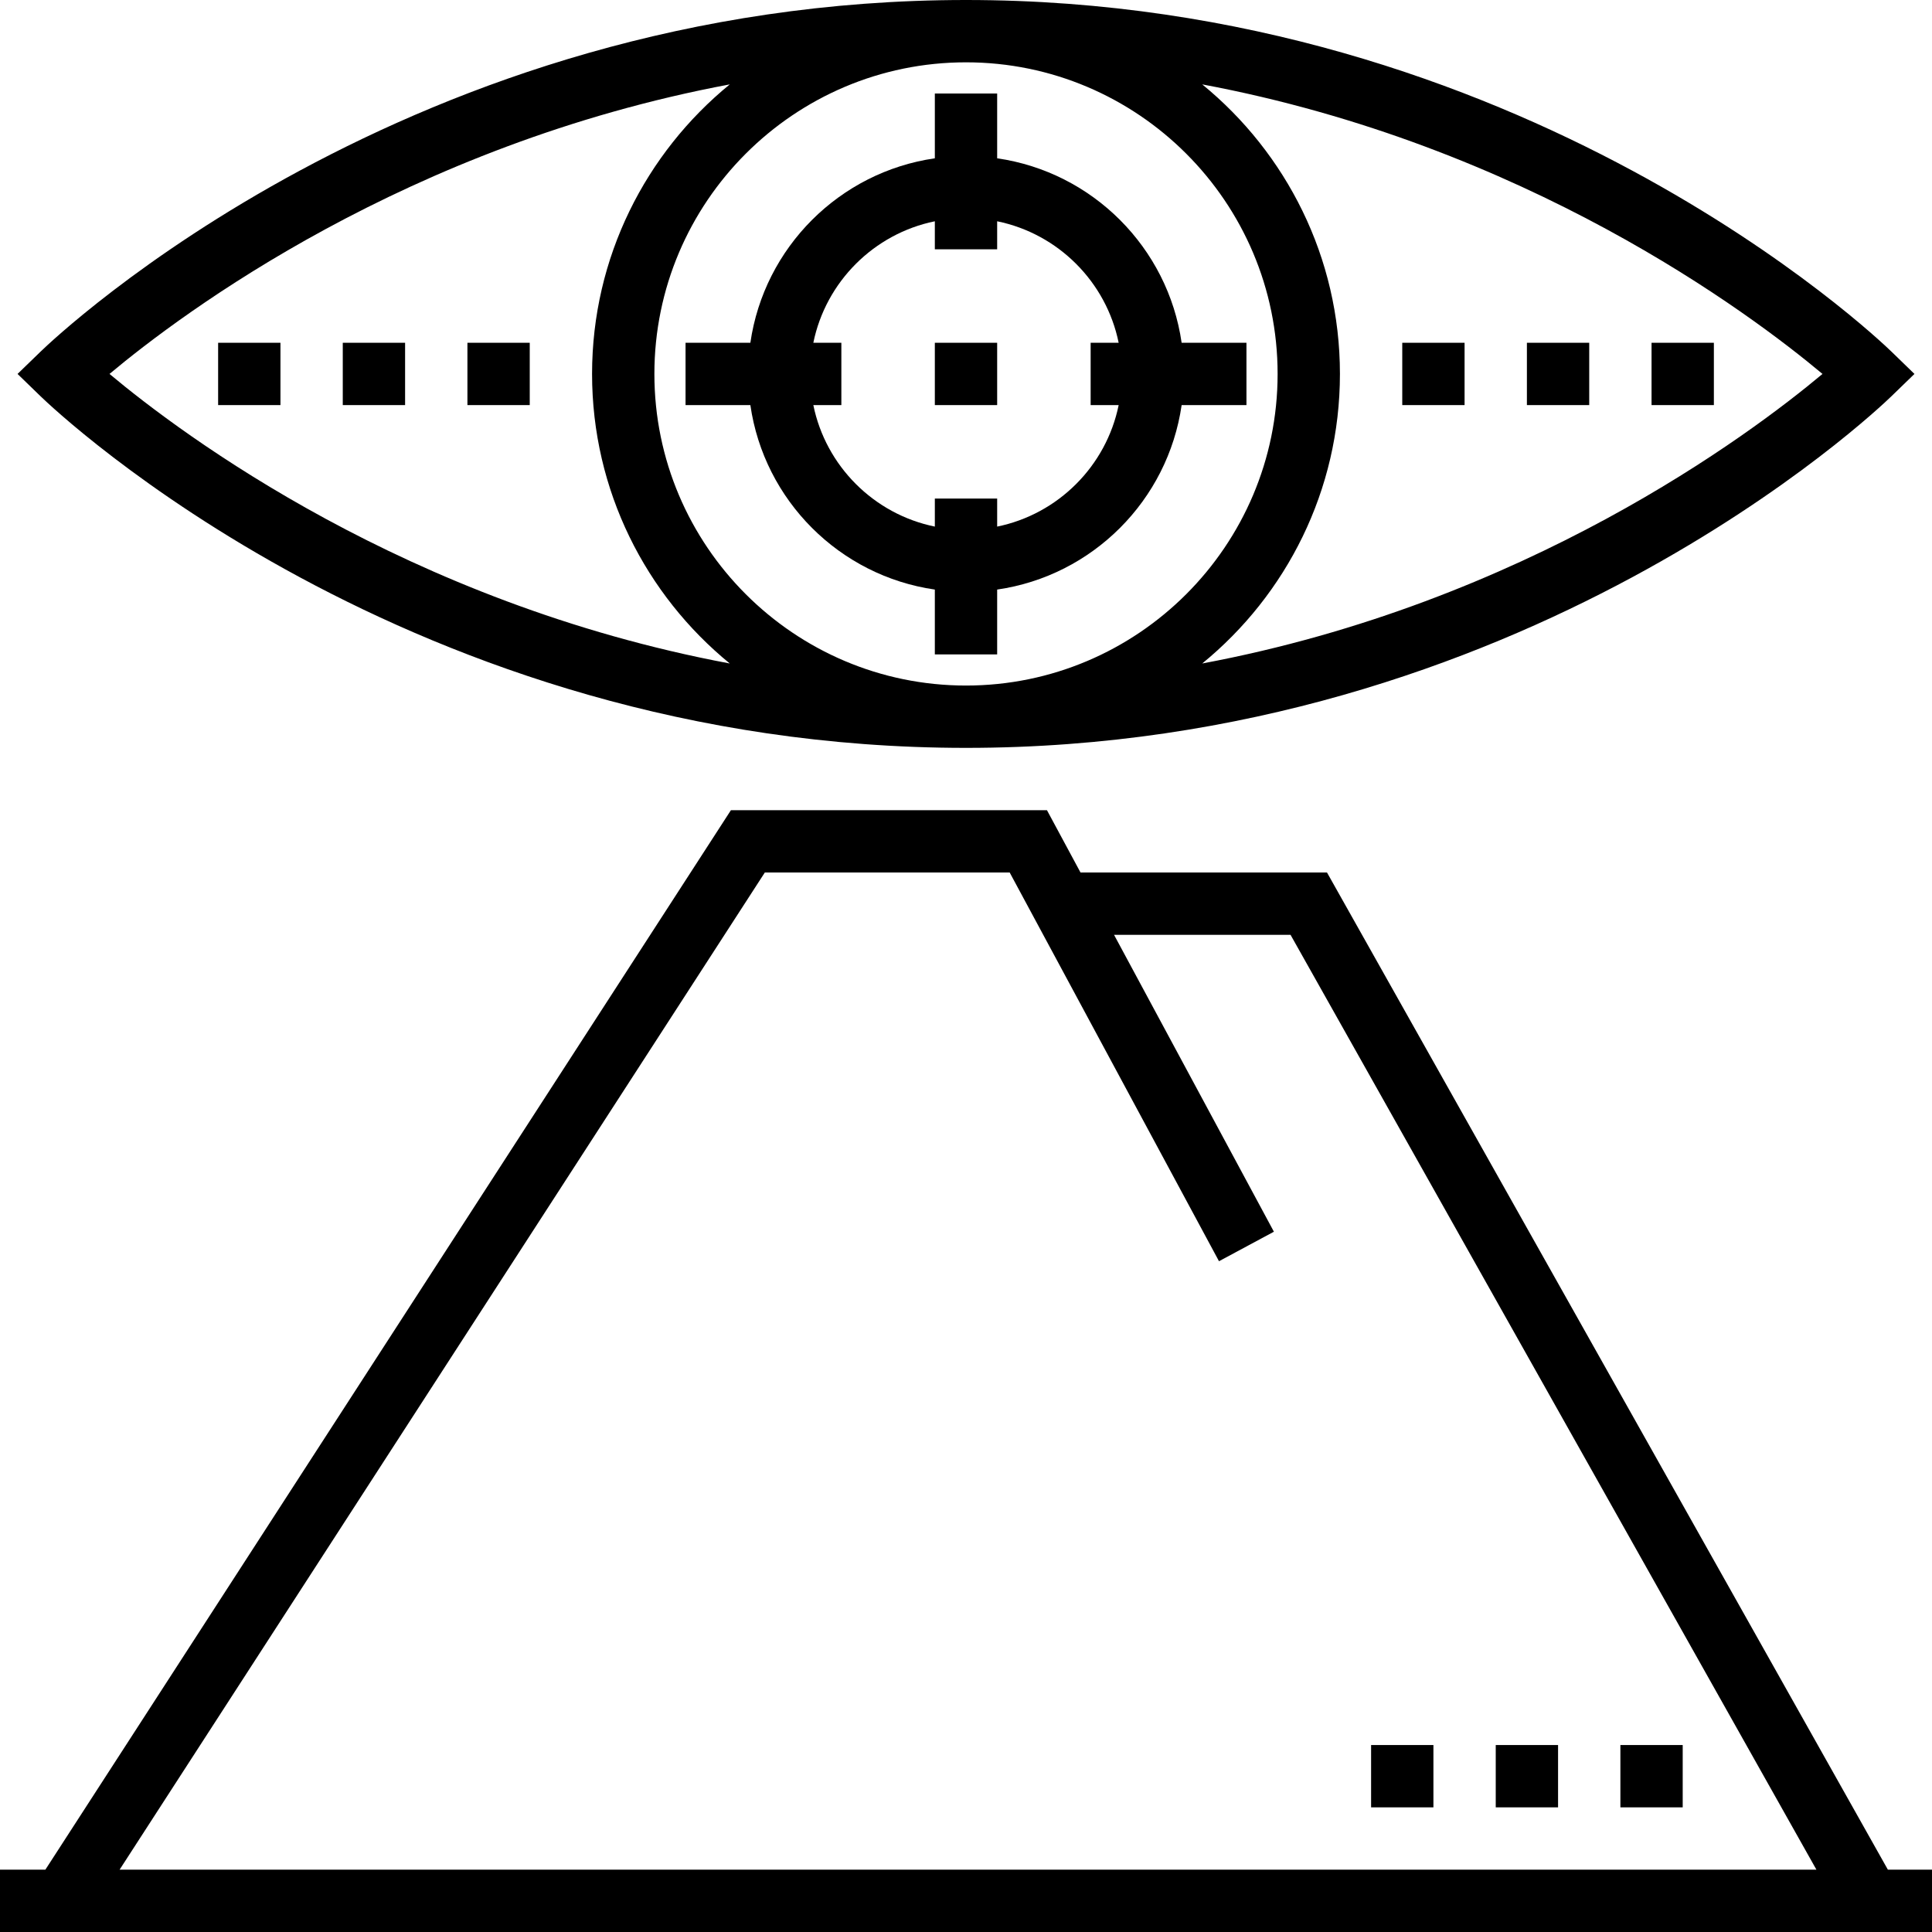 <?xml version="1.0" encoding="iso-8859-1"?>
<!-- Generator: Adobe Illustrator 19.0.0, SVG Export Plug-In . SVG Version: 6.00 Build 0)  -->
<svg version="1.1" id="Layer_1" xmlns="http://www.w3.org/2000/svg" xmlns:xlink="http://www.w3.org/1999/xlink" x="0px" y="0px"
	 viewBox="0 0 496 496" style="enable-background:new 0 0 496 496;" xml:space="preserve">
<g>
	<g>
		<g>
			<path d="M484.672,480L340.68,224H277.4l-8.616-16h-81.136l-176,272H0v16h496v-16H484.672z M30.704,480l165.648-256h62.864
				l53.736,99.792l14.096-7.576L286.008,240h45.312l135.008,240H30.704z"/>
			<rect x="416" y="448" width="16" height="16"/>
			<rect x="384" y="448" width="16" height="16"/>
			<rect x="352" y="448" width="16" height="16"/>
			<path d="M248,192c142.856,0,233.768-86.568,237.568-90.256L491.496,96l-5.92-5.744C481.768,86.568,390.856,0,248,0
				S14.232,86.568,10.432,90.256L4.504,96l5.92,5.744C14.232,105.432,105.144,192,248,192z M467.888,96
				c-18.688,15.64-76.32,58.808-159.24,74.336C330.208,152.72,344,125.944,344,96c0-29.944-13.792-56.72-35.352-74.336
				C391.568,37.192,449.2,80.36,467.888,96z M248,16c44.112,0,80,35.888,80,80s-35.888,80-80,80s-80-35.888-80-80S203.888,16,248,16
				z M187.352,21.664C165.792,39.28,152,66.056,152,96c0,29.944,13.792,56.72,35.352,74.336C104.432,154.808,46.8,111.64,28.112,96
				C46.8,80.36,104.432,37.192,187.352,21.664z"/>
			<path d="M192.64,104c3.528,24.472,22.888,43.832,47.36,47.36V168h16v-16.64c24.472-3.528,43.832-22.888,47.36-47.36H320V88
				h-16.64c-3.528-24.472-22.888-43.832-47.36-47.36V24h-16v16.64c-24.472,3.528-43.832,22.888-47.36,47.36H176v16H192.64z
				 M208.808,88C212,72.352,224.352,60,240,56.808V64h16v-7.192C271.648,60,284,72.352,287.192,88H280v16h7.192
				C284,119.648,271.648,132,256,135.192V128h-16v7.192C224.352,132,212,119.648,208.808,104H216V88H208.808z"/>
			<rect x="240" y="88" width="16" height="16"/>
			<rect x="360" y="88" width="16" height="16"/>
			<rect x="392" y="88" width="16" height="16"/>
			<rect x="424" y="88" width="16" height="16"/>
			<rect x="56" y="88" width="16" height="16"/>
			<rect x="88" y="88" width="16" height="16"/>
			<rect x="120" y="88" width="16" height="16"/>
		</g>
	</g>
</g>
<g>
</g>
<g>
</g>
<g>
</g>
<g>
</g>
<g>
</g>
<g>
</g>
<g>
</g>
<g>
</g>
<g>
</g>
<g>
</g>
<g>
</g>
<g>
</g>
<g>
</g>
<g>
</g>
<g>
</g>
</svg>
